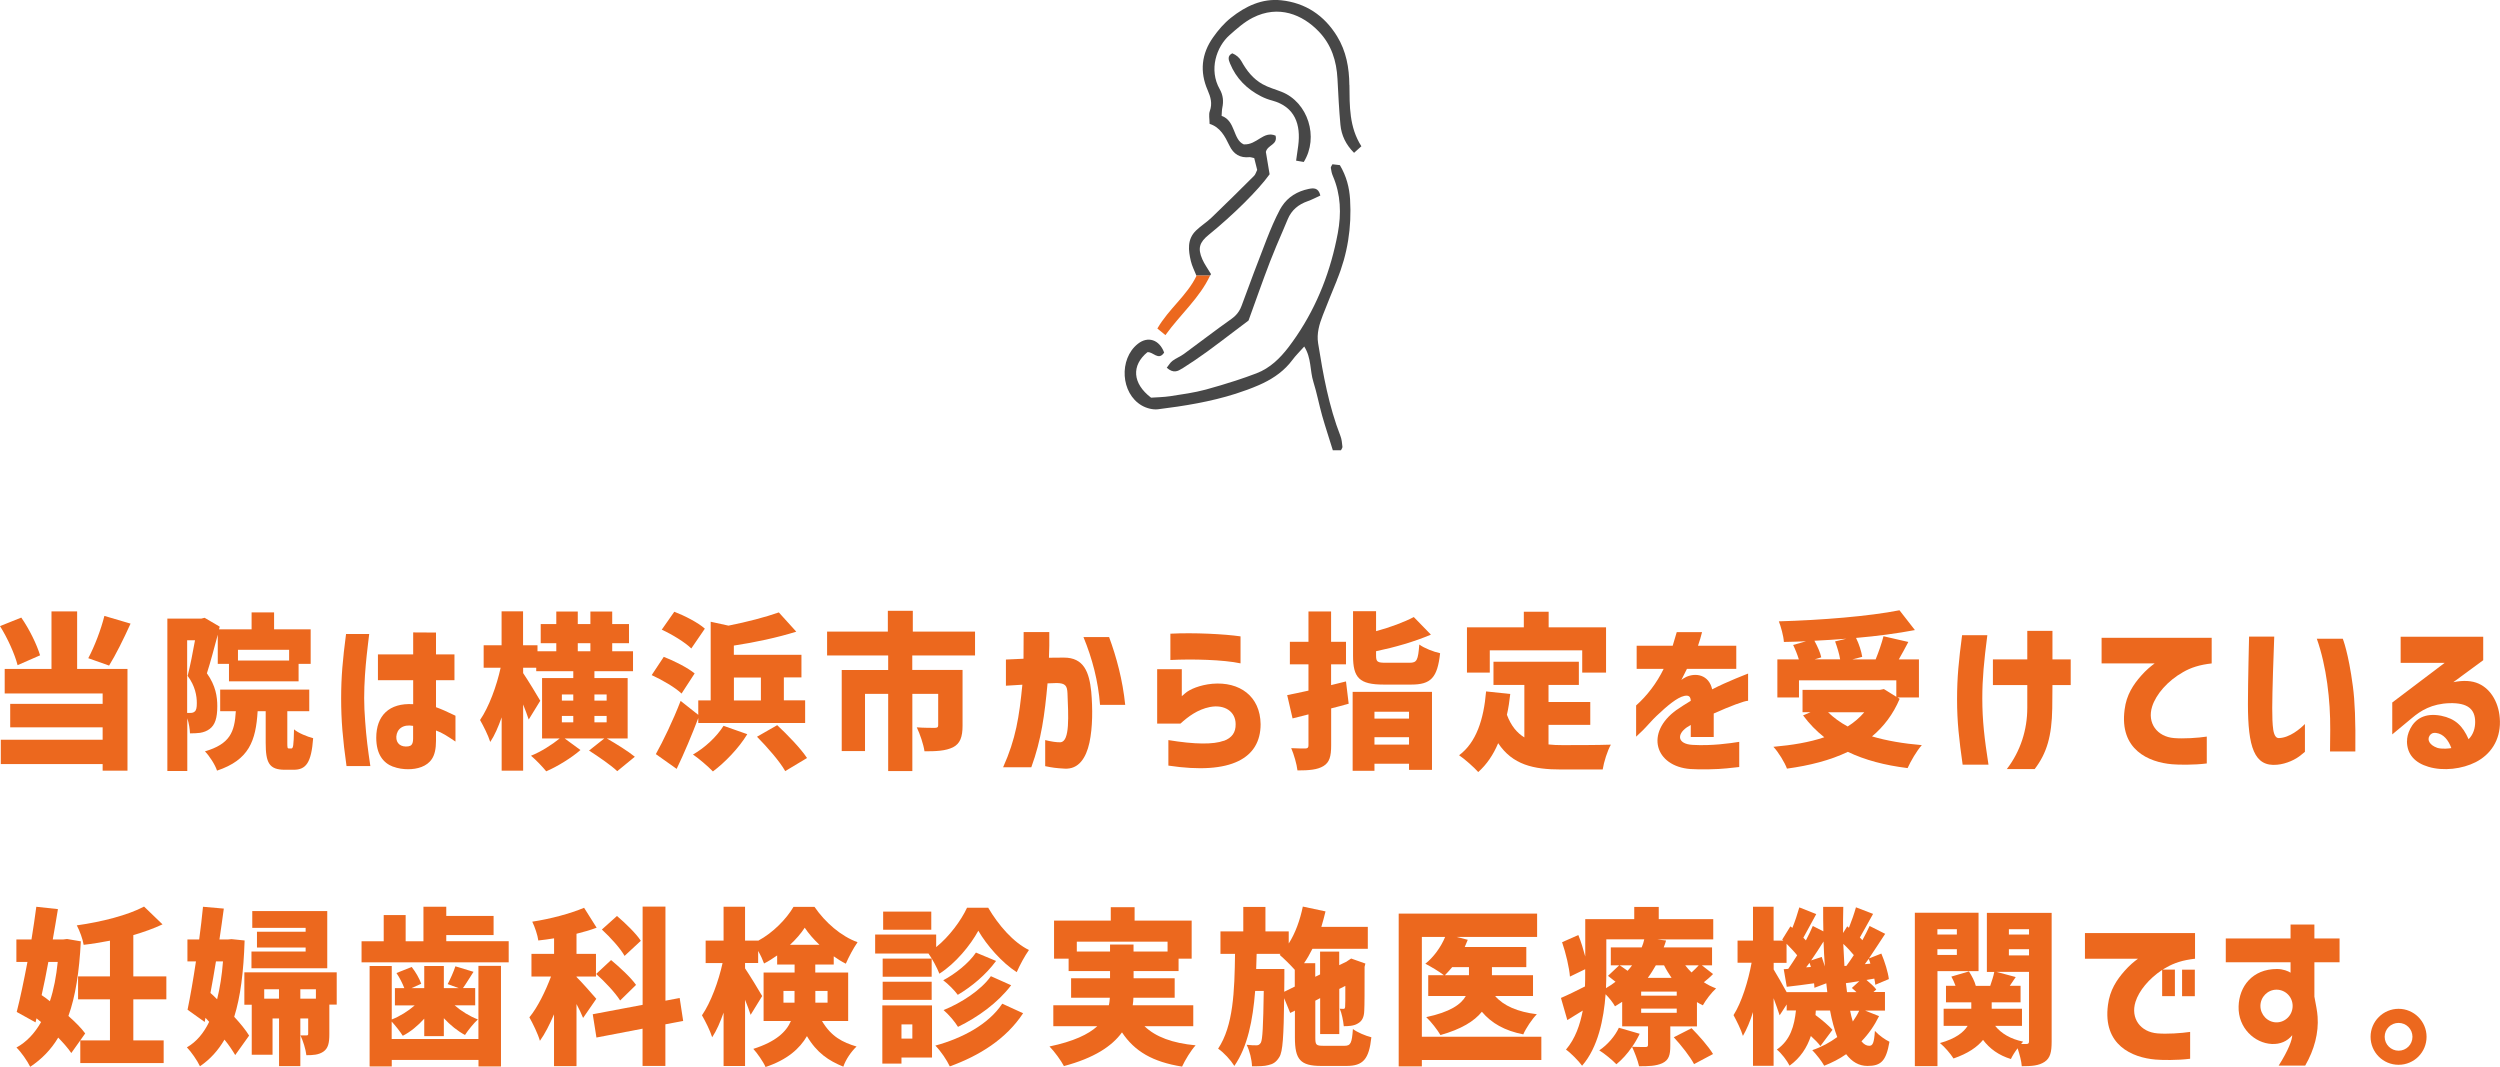 <?xml version="1.0" encoding="UTF-8"?><svg id="b" xmlns="http://www.w3.org/2000/svg" width="372.42" height="158.97" viewBox="0 0 372.42 158.97"><defs><style>.d{fill:#474747;}.e{fill:#ec681e;}</style></defs><g id="c"><path class="e" d="M3.17,92c1.2,1.72,2.32,4.02,2.8,5.62l-3.35,1.47c-.4-1.6-1.5-4.05-2.62-5.82l3.17-1.27ZM.12,110.2h15.17v-1.85H1.52v-3.5h13.77v-1.55H.7v-3.65h6.97v-8.57h3.82v8.57h7.5v15.15h-3.7v-.98H.12v-3.62ZM16.25,99.15l-3.1-1.1c.92-1.72,1.9-4.27,2.4-6.3l3.9,1.15c-1.05,2.32-2.22,4.67-3.2,6.25Z"/><path class="e" d="M24.9,92.15h5.1l.48-.12,2.25,1.32-.1.4h4.85v-2.52h3.35v2.52h5.45v5.15h-1.8v2.6h-10.37v-2.6h-1.67v-4.35c-.52,1.95-1.1,4.15-1.62,5.75,1.32,1.85,1.55,3.5,1.55,4.9,0,1.75-.33,2.8-1.15,3.4-.4.3-.88.48-1.42.57-.4.05-.95.08-1.5.08-.02-.62-.15-1.5-.4-2.25v7.85h-2.97v-22.69ZM29,106c.25-.2.32-.6.32-1.27,0-1.05-.23-2.52-1.37-4.05.38-1.47.8-3.6,1.1-5.3h-1.17v10.82h.5c.25,0,.45-.05.62-.2ZM35.12,105.95h-2.32v-3.22h13.27v3.22h-3.27v4.67c0,.8.02.88.25.88h.35c.27,0,.35-.38.4-2.85.62.55,2,1.1,2.85,1.32-.27,3.67-1.07,4.7-2.9,4.7h-1.32c-2.35,0-2.85-1.05-2.85-4.02v-4.7h-1.2c-.27,4.42-1.27,7.25-6.05,8.85-.28-.88-1.15-2.22-1.8-2.87,3.72-1.1,4.42-2.85,4.6-5.97ZM43.07,98.4v-1.6h-7.62v1.6h7.62Z"/><path class="e" d="M51.55,94.45h3.45c0,.08-.3,2.35-.37,3.15-.2,1.9-.38,4.1-.38,6.4,0,1,.05,2.27.15,3.47.17,2.4.4,4.17.77,6.65h-3.55c-.57-4.07-.8-6.85-.8-10.07s.23-5.77.73-9.6ZM58.57,114.22c-1.47-.55-2.52-1.85-2.52-4.32,0-3.27,1.9-5.22,5.5-5v-3.57h-5.25v-3.85h5.25v-3.27l3.4.02v3.25h2.75v3.85h-2.75v4.02c.72.25,1.67.67,2.9,1.27v3.85c-1.22-.82-1.97-1.32-2.9-1.65v1.55c0,1.17-.2,2.07-.6,2.67-.75,1.17-2.22,1.55-3.55,1.55-.7,0-1.5-.1-2.22-.38ZM60.87,111.17c.3-.05.67-.2.67-1.12v-1.92c-1.52-.27-2.42.47-2.5,1.6-.05,1.02.67,1.62,1.82,1.45Z"/><path class="e" d="M74.57,99.47h-2.52v-3.35h2.67v-5.05h3.2v5.05h2.15v.9h2.8v-1.2h-2.32v-2.85h2.32v-1.87h3.2v1.87h1.88v-1.87h3.25v1.87h2.5v2.85h-2.5v1.2h3.1v2.97h-5.75v1.02h4.95v9h-3.1c1.35.77,3.2,1.92,4.17,2.72l-2.62,2.15c-.88-.85-2.8-2.17-4.2-3.07l2.27-1.8h-5.9l2.35,1.72c-1.32,1.15-3.45,2.47-5.1,3.17-.55-.67-1.52-1.7-2.27-2.32,1.45-.57,3.17-1.67,4.27-2.57h-2.62v-9h4.65v-1.02h-5.52v-.52h-1.95v.8c.6.87,2.22,3.52,2.55,4.12l-1.72,2.8c-.2-.62-.5-1.42-.83-2.25v9.87h-3.2v-7.95c-.5,1.42-1.05,2.7-1.7,3.67-.3-.98-1.02-2.4-1.52-3.27,1.32-1.92,2.47-5.05,3.07-7.8ZM85.4,104.37v-.92h-1.7v.92h1.7ZM85.4,107.6v-.95h-1.7v.95h1.7ZM87.95,97.02v-1.2h-1.88v1.2h1.88ZM90.37,104.37v-.92h-1.82v.92h1.82ZM90.37,107.6v-.95h-1.82v.95h1.82Z"/><path class="e" d="M98.88,97.85c1.52.58,3.57,1.62,4.6,2.47l-1.95,3c-.9-.88-2.9-2.05-4.45-2.75l1.8-2.72ZM101.4,104.42l2.62,2.07v-2.15h1.85v-11.72l2.65.58c2.77-.55,5.52-1.27,7.5-1.97l2.6,2.87c-2.82.88-6.17,1.6-9.3,2.07v1.37h10.07v3.37h-2.62v3.42h3.17v3.37h-15.92v-.73c-.97,2.55-2.07,5.17-3.22,7.57l-3.1-2.2c1.07-1.92,2.55-4.97,3.7-7.95ZM98.58,93.8l1.87-2.67c1.5.57,3.55,1.62,4.55,2.52l-2.02,2.95c-.9-.9-2.87-2.1-4.4-2.8ZM107.77,108.12l3.55,1.25c-1.27,2.1-3.37,4.25-5.12,5.55-.7-.73-2.12-1.95-2.97-2.52,1.77-1,3.55-2.67,4.55-4.27ZM113.35,104.35v-3.42h-4.02v3.42h4.02ZM115.77,108.02c1.5,1.4,3.5,3.45,4.45,4.9l-3.25,1.95c-.77-1.4-2.67-3.57-4.2-5.12l3-1.72Z"/><path class="e" d="M135.92,99.8h7.47v8.3c0,1.67-.35,2.67-1.42,3.22-1.12.55-2.5.6-4.25.6-.15-1.05-.68-2.6-1.15-3.57.95.08,2.35.08,2.67.08.4,0,.52-.1.52-.4v-4.67h-3.85v11.5h-3.6v-11.5h-3.45v8.52h-3.47v-12.07h6.92v-2.17h-9.1v-3.55h9.05v-3.1h3.72v3.1h9.27v3.55h-9.35v2.17Z"/><path class="e" d="M155.7,114.12v-3.87c.8.2,1.8.37,2.3.32,1.4-.15,1.15-3.97,1.02-7.3-.05-1.1-.3-1.5-1.6-1.52l-1.37.05c-.42,4.6-.92,8.42-2.42,12.5h-4.2c1.9-4.22,2.4-7.52,2.87-12.3l-2.45.15v-3.9l2.62-.12c.02-1.17.02-2.5.02-3.97h3.82c.02,1.45,0,2.75-.05,3.82l2.2-.02c3.02-.02,3.8,2.2,4.1,5.07.22,2.52.22,5.32-.27,7.6-.5,2.3-1.62,4-3.7,3.87-1.27-.07-1.85-.15-2.9-.37ZM165.22,94.9c1.1,3,2.02,6.37,2.4,10.1h-3.75c-.27-3.52-1.15-6.9-2.47-10.1h3.82Z"/><path class="e" d="M182.3,110.37c1.22-.45,1.8-1.27,1.77-2.5,0-1.85-1.62-2.97-3.82-2.55-1.87.37-3.27,1.45-4.4,2.47h-3.47v-8.1h3.67v4.02l.52-.45c.65-.57,2.15-1.22,4.02-1.4,4.07-.35,7.15,1.85,7.2,6.02,0,2.55-1.1,4.42-3.32,5.5-2.3,1.12-5.77,1.37-10.42.67v-3.8c3.97.65,6.7.67,8.25.1ZM174.35,94.4c3.52-.18,8.02.05,10.45.4v4.02c-2.55-.55-7.25-.67-10.45-.5v-3.92Z"/><path class="e" d="M198.3,105.52v5.5c0,1.67-.25,2.55-1.15,3.1-.9.55-2.15.65-3.87.65-.1-.92-.53-2.4-.93-3.32.83.05,1.8.05,2.12.05.33-.02.45-.12.45-.48v-4.6l-2.37.6-.8-3.47c.9-.17,2-.42,3.17-.67v-3.92h-2.77v-3.35h2.77v-4.52h3.37v4.52h2.22v3.35h-2.22v3.1l2.22-.55.4,3.32c-.85.25-1.72.47-2.62.7ZM201.5,103.07h11.82v11.62h-3.42v-.92h-5.15v1.05h-3.25v-11.75ZM201.57,91.05h3.42v2.97c2.12-.57,4.2-1.35,5.62-2.1l2.55,2.62c-2.45,1.05-5.42,1.9-8.17,2.47v.65c0,.97.23,1.07,1.52,1.07h3.47c1.1,0,1.27-.38,1.45-2.72.72.55,2.17,1.1,3.1,1.3-.4,3.67-1.38,4.67-4.3,4.67h-4.1c-3.65,0-4.57-1.02-4.57-4.3v-6.65ZM209.9,107.05v-1.02h-5.15v1.02h5.15ZM209.9,110.92v-1.1h-5.15v1.1h5.15Z"/><path class="e" d="M221.38,103l3.6.38c-.12,1.07-.27,2.12-.5,3.1.62,1.65,1.5,2.7,2.6,3.37v-7.82h-4.6v-3.45h12.72v3.45h-4.52v2.55h6.22v3.4h-6.22v2.92c.68.08,1.35.1,2.07.1,1.5,0,5.37,0,7.22-.07-.5.85-1.05,2.6-1.22,3.7h-6.2c-4.12,0-7.22-.7-9.37-3.92-.72,1.72-1.7,3.17-2.97,4.3-.57-.65-2.02-1.95-2.85-2.5,2.55-1.9,3.67-5.32,4.02-9.5ZM218.53,100.2v-6.75h8.47v-2.32h3.7v2.32h8.55v6.75h-3.55v-3.32h-13.77v3.32h-3.4Z"/><path class="e" d="M249.77,105.75c.55-.4,1.4-.92,2.1-1.35-.03-.6-.25-.88-.97-.73-1.07.23-2.57,1.5-4.12,2.97-.6.55-1.5,1.62-2.1,2.2l-.95.9v-4.65c1.6-1.42,3.07-3.32,4.1-5.45h-4.02v-3.45h5.37l.6-2.02h3.77c-.15.65-.35,1.27-.6,2.02h5.7v3.45h-7.35c-.5,1-.68,1.32-.83,1.65.12-.1.35-.27.72-.45,1.42-.65,3.37-.35,3.87,1.85,2.12-1.12,5.35-2.35,5.35-2.35v4.05c-.53,0-2.72.82-5.12,1.9v3.5h-3.42v-1.8c-.2.12-.42.25-.6.37-1.53,1.08-1.35,2.47.85,2.6,2.88.17,5.57-.23,6.97-.45v3.75l-1.87.2c-1.35.15-4,.2-5.4.1-5.27-.4-6.82-5.4-2.05-8.82Z"/><path class="e" d="M271.75,109.82c-1.17-.92-2.22-2-3.15-3.25l1.12-.48h-1.2v-3.32h11.52l.6-.12,1.85,1.15v-2.45h-14.5v2.55h-3.22v-5.67h3.2c-.2-.67-.53-1.5-.85-2.15l1.92-.55c-1.1.05-2.22.08-3.3.1-.05-.9-.45-2.3-.75-3.07,6.35-.18,13.42-.75,17.97-1.65l2.3,2.95c-2.62.5-5.65.9-8.77,1.17.45.9.8,2.02.92,2.82l-1.47.38h3.47c.45-1.1.9-2.4,1.17-3.45l3.7.85c-.47.92-.97,1.8-1.42,2.6h3v5.67h-3.2l.33.2c-.97,2.3-2.38,4.15-4.12,5.6,2.2.65,4.7,1.07,7.42,1.3-.75.82-1.67,2.42-2.12,3.42-3.4-.42-6.37-1.2-8.9-2.42-2.65,1.27-5.75,2.05-9.07,2.5-.32-.9-1.3-2.5-2.02-3.25,2.82-.25,5.37-.67,7.57-1.42ZM271.32,97.92l-1,.3h3.8c-.12-.8-.45-1.85-.75-2.67l1.67-.4c-1.6.12-3.2.23-4.75.3.45.83.88,1.77,1.02,2.47ZM275.25,108.22c.95-.6,1.77-1.3,2.47-2.12h-5.4c.83.8,1.8,1.52,2.92,2.12Z"/><path class="e" d="M292.3,94.62h3.75c-.5,3.87-.75,6.5-.75,9.42,0,3.32.32,5.97.92,9.87h-3.85c-.53-3.77-.83-6.37-.83-9.7s.25-5.77.75-9.6ZM302,105.47v-3.42h-5.12v-3.82h5.12v-4.25h3.75v4.25h2.72v3.82h-2.72l-.03,3.47c-.07,4.12-.8,6.67-2.62,9.05h-4.15c2.05-2.67,3.05-5.87,3.05-9.1Z"/><path class="e" d="M316.5,105.7c.27-2.2,1.3-3.72,2.47-5.05.75-.85,1.43-1.4,2-1.82h-7.9v-3.82h16.4v3.82c-1.8.2-3.1.62-4.27,1.3-2.3,1.3-4.02,3.3-4.6,5.12-.78,2.47.75,4.5,3.27,4.7,1.35.12,3.57-.02,4.87-.22v4c-1.95.25-4.25.2-5.17.12-3.47-.3-7.87-2.15-7.07-8.15Z"/><path class="e" d="M334.87,104.85c0-3.27.17-9.97.17-10.02h3.75c-.1,2.4-.3,8.37-.3,10.65,0,1.3.03,2.4.15,3.22.15.92.45,1.27.85,1.25,1.6-.05,3.15-1.37,3.87-2.1v4.15s-.2.15-.52.42c-.83.72-2.22,1.37-3.62,1.5-3.42.33-4.35-2.62-4.35-9.07ZM349,95.15s.85,2.1,1.5,7.07c.3,2.22.42,5.2.37,9.72h-3.77l.03-3.22c.03-4.42-.55-9.47-2-13.57h3.88Z"/><path class="e" d="M358.57,110.42c0-.52.1-1.1.47-1.85.75-1.45,2.15-2.42,4.6-1.95,2.12.43,3.22,1.5,4.1,3.5.73-.73.98-1.67.98-2.57,0-1.9-1.1-2.87-3.8-2.8-2.67.08-4.32,1.12-5.6,2.2l-2.95,2.45v-4.75l7.8-5.9h-6.55v-3.9h12.3v3.5l-4.45,3.27c1.52-.3,2.77-.23,3.77.22,1.9.85,3.12,3.02,3.17,5.62.05,2.85-1.42,4.95-3.6,6.07-2,1.02-4.8,1.38-7.05.7-1.97-.58-3.2-1.82-3.2-3.82ZM363.02,111.39c.77.25,1.9.1,2.15.05-.42-1.17-1.17-2.12-2.25-2.25-.55-.08-.83.15-1,.42-.4.65.07,1.4,1.1,1.77Z"/><path class="e" d="M6.11,152.25l-.67-.55-.15.6-2.8-1.55c.52-2.02,1.07-4.67,1.6-7.45h-1.65v-3.35h2.25c.27-1.67.52-3.35.72-4.87l3.22.35c-.23,1.45-.5,2.97-.77,4.52h1.55l.58-.07,2.05.35c-.23,4.55-.8,8.2-1.85,11.12,1.02.9,1.92,1.8,2.5,2.6l-2.07,2.92c-.47-.7-1.15-1.47-1.95-2.3-1.07,1.8-2.47,3.22-4.17,4.35-.45-.9-1.35-2.2-2.05-2.87,1.5-.82,2.72-2.12,3.67-3.8ZM6.21,148.25c.42.28.83.58,1.22.9.58-1.72.95-3.7,1.17-5.85h-1.4c-.3,1.7-.65,3.37-1,4.95ZM21.46,135.05l2.75,2.65c-1.32.62-2.8,1.15-4.35,1.6v6.15h4.92v3.42h-4.92v6.12h4.52v3.37h-12.42v-3.37h4.42v-6.12h-4.75v-3.42h4.75v-5.32c-1.32.25-2.62.47-3.92.62-.12-.82-.6-2.12-1.02-2.9,3.72-.52,7.62-1.52,10.02-2.8Z"/><path class="e" d="M31.16,152.22l-.55-.6-.12.62-2.55-1.82c.4-1.95.85-4.5,1.25-7.2h-1.27v-3.27h1.75c.23-1.67.42-3.35.57-4.87l3.1.27c-.18,1.47-.43,3.02-.65,4.6h1.25l.55-.05,1.95.2c-.15,4.7-.62,8.42-1.55,11.37.92,1,1.72,1.97,2.22,2.8l-2.07,2.9c-.4-.67-.92-1.47-1.6-2.3-.95,1.62-2.12,2.92-3.65,3.97-.42-.88-1.3-2.15-1.95-2.82,1.4-.8,2.5-2.1,3.32-3.8ZM32.34,148.87c.42-1.67.72-3.57.88-5.65h-1.05c-.27,1.6-.52,3.17-.82,4.7.35.3.67.62,1,.95ZM36.39,144.85h13.77v4.8h-1.1v4.42c0,1.3-.17,2.1-.9,2.6-.7.47-1.52.52-2.52.52-.1-.9-.5-2.15-.88-2.95h.9c.2,0,.25-.05.25-.25v-2.27h-1.17v7.1h-3.17v-7.1h-.97v5.4h-3.1v-7.45h-1.1v-4.82ZM37.46,144.25v-2.5h8.07v-.6h-7.25v-2.35h7.25v-.58h-7.95v-2.5h11.17v8.52h-11.3ZM41.56,148.77v-1.4h-2.2v1.4h2.2ZM47.06,148.77v-1.4h-2.32v1.4h2.32Z"/><path class="e" d="M53.86,140.22h3.3v-3.9h3.27v3.9h2.65v-5.15h3.4v1.37h7.05v2.85h-7.05v.92h9.3v3.15h-21.92v-3.15ZM74.63,143.9v14.97h-3.35v-.97h-12.92v.97h-3.3v-14.97h3.3v7.97c1.22-.48,2.45-1.25,3.42-2.1h-2.95v-2.57h1.4c-.27-.7-.72-1.6-1.17-2.25l2.27-.9c.6.75,1.17,1.77,1.42,2.5l-1.45.65h1.9v-3.3h2.92v3.3h2.22l-1.65-.6c.4-.75.9-1.87,1.15-2.65l2.7.82c-.6.92-1.12,1.8-1.57,2.42h1.82v2.57h-3.07c1,.87,2.27,1.65,3.47,2.1-.6.55-1.47,1.62-1.92,2.32-1.07-.57-2.2-1.47-3.15-2.5v2.67h-2.92v-2.6c-.95,1.05-2.05,1.97-3.2,2.55-.37-.6-1.1-1.52-1.65-2.12v2.6h12.92v-10.9h3.35Z"/><path class="e" d="M82.09,145.47h-2.92v-3.37h3.37v-2.32c-.8.12-1.57.25-2.35.32-.1-.8-.52-2.02-.9-2.8,2.75-.42,5.65-1.2,7.72-2.07l1.87,2.97c-.95.35-1.97.65-3,.9v3h2.9v3.37h-2.9v.07c.62.58,2.5,2.72,2.95,3.25l-1.97,2.85c-.23-.57-.58-1.32-.98-2.07v9.25h-3.35v-7.72c-.65,1.52-1.35,2.9-2.1,3.95-.3-1.05-1.05-2.57-1.57-3.5,1.25-1.52,2.4-3.9,3.22-6.07ZM95.73,149.7v-14.65h3.4v14.02l2.12-.4.52,3.42-2.65.5v6.2h-3.4v-5.55l-6.87,1.32-.55-3.47,7.42-1.4ZM91.03,143.02c1.27,1.05,2.95,2.6,3.72,3.7l-2.37,2.32c-.7-1.12-2.27-2.8-3.57-3.95l2.22-2.07ZM89.66,138.47l2.25-2.02c1.22,1.05,2.85,2.6,3.55,3.7l-2.42,2.25c-.6-1.1-2.12-2.77-3.37-3.92Z"/><path class="e" d="M107.64,143.47h-2.52v-3.35h2.67v-5.05h3.2v5.05h1.95v.02c2.2-1.17,4.22-3.25,5.27-5.05h3.12c1.62,2.35,3.95,4.37,6.42,5.27-.62.88-1.3,2.17-1.75,3.2-.6-.3-1.2-.67-1.8-1.1v1.22h-2.75v1.2h4.9v7.22h-3.9c1.4,2.35,3.07,3.17,5.15,3.8-.8.75-1.62,1.95-1.97,3-2.17-.88-3.95-2.05-5.42-4.55-1.07,1.85-2.92,3.52-6.17,4.6-.3-.72-1.27-2.12-1.82-2.7,3.37-1.07,4.92-2.55,5.6-4.15h-4.07v-7.22h4.62v-1.2h-2.6v-1.35c-.65.45-1.3.88-1.95,1.2-.2-.55-.52-1.25-.88-1.87v1.8h-1.95v.8c.6.87,2.22,3.52,2.55,4.12l-1.72,2.8c-.2-.62-.5-1.42-.83-2.25v9.87h-3.2v-7.95c-.5,1.42-1.05,2.7-1.7,3.67-.3-.98-1.02-2.4-1.52-3.27,1.32-1.92,2.47-5.05,3.07-7.8ZM118.36,147.62h-1.65v1.75h1.65v-1.75ZM122.08,140.75c-.88-.82-1.65-1.72-2.2-2.55-.55.85-1.3,1.72-2.2,2.55h4.4ZM123.28,149.37v-1.75h-1.82v1.75h1.82Z"/><path class="e" d="M130.36,139.22h9.1v1.87c1.95-1.57,3.72-3.97,4.6-5.87h3.15c1.52,2.6,3.75,5.17,6.07,6.3-.62.88-1.35,2.22-1.82,3.3-2.2-1.4-4.5-4.05-5.72-6.17-1.17,2.15-3.37,4.85-5.8,6.4-.35-.9-1.05-2.2-1.62-3h-7.95v-2.82ZM131.44,149.77h7.4v7.77h-4.55v.9h-2.85v-8.67ZM131.49,142.8h7.3v2.7h-7.3v-2.7ZM131.49,146.25h7.3v2.7h-7.3v-2.7ZM131.56,138.5v-2.7h7.17v2.7h-7.17ZM135.91,154.72v-2.12h-1.62v2.12h1.62ZM149.31,149.52l3.1,1.42c-2.55,3.87-6.52,6.32-10.92,7.92-.45-.95-1.32-2.25-2.15-3.1,4-1.1,7.92-3.15,9.97-6.25ZM145.38,141.9l3,1.25c-1.5,2.05-3.62,3.82-5.7,5.05-.5-.67-1.4-1.6-2.17-2.17,1.75-.92,3.82-2.55,4.87-4.12ZM147.61,145.42l3.02,1.35c-2.02,2.65-4.95,4.75-7.92,6.2-.47-.77-1.35-1.82-2.15-2.5,2.6-1.05,5.57-2.95,7.05-5.05Z"/><path class="e" d="M163.46,152.87h-6.55v-3.12h8.27c.1-.38.12-.75.15-1.12h-5.77v-2.9h5.8v-1.07h-6.17v-1.85h-2.17v-5.67h8.45v-2h3.55v2h8.5v5.67h-1.95v1.85h-6.7v1.07h6.12v2.9h-6.15c0,.38-.05.75-.1,1.12h9.02v3.12h-7.27c1.67,1.6,4.15,2.52,7.62,2.85-.7.75-1.57,2.2-2.02,3.17-4.37-.7-7.07-2.27-8.95-5.1-1.5,2.07-4.15,3.82-8.65,5.02-.4-.77-1.4-2.17-2.15-2.92,3.57-.75,5.8-1.8,7.12-3.02ZM165.36,140.7h3.5v1.05h5.07v-1.47h-13.52v1.47h4.95v-1.05Z"/><path class="e" d="M183.96,142.1h-2.15v-3.35h3.4v-3.65h3.3v3.65h3.47v1.8c.98-1.52,1.68-3.47,2.1-5.5l3.38.72c-.18.77-.4,1.55-.62,2.3h6.92v3.27h-8.25c-.38.77-.8,1.5-1.25,2.15h1.67v2.02l.72-.35v-3.4h2.85v2.02l1.08-.52.17-.12.53-.35,2.12.75-.12.48c0,3.55,0,5.75-.05,6.55-.03.97-.33,1.57-1,1.92-.57.35-1.4.38-2.05.38-.08-.8-.3-1.95-.6-2.6.2.02.4.02.55.02s.22-.05.25-.3c.03-.18.03-1.15.03-3.12l-.9.45v6.72h-2.85v-5.35l-.72.38v5.5c0,1.1.12,1.22,1.25,1.22h3.1c.92,0,1.1-.4,1.25-2.5.65.5,1.9,1.02,2.75,1.23-.35,3.27-1.23,4.27-3.7,4.27h-3.77c-3.12,0-3.92-.95-3.92-4.22v-4.02l-.7.35-.9-2.2c-.07,5.62-.2,7.97-.72,8.77-.47.77-.95,1.05-1.65,1.2-.57.17-1.45.17-2.42.17-.03-.97-.35-2.32-.8-3.2.6.08,1.12.08,1.45.08.3,0,.47-.08.67-.4.25-.48.35-2.4.43-7.7h-1.28c-.35,4.37-1.12,8.3-3.1,11.17-.55-.88-1.57-2-2.42-2.57,2.27-3.4,2.45-8.55,2.52-14.12ZM190.63,142.25l.12-.15h-3.55l-.07,2.25h4.2v1.32l-.02,2.07,1.57-.77v-2.5c-.62-.7-1.65-1.72-2.25-2.22Z"/><path class="e" d="M208.36,136.1h20.62v3.47h-12l1.67.43-.45,1.07h9.17v3h-5.12v1.2h6.12v3.1h-5.65c1.27,1.47,3.37,2.37,6.22,2.72-.7.7-1.62,2.07-2.02,3-2.77-.55-4.72-1.65-6.17-3.37-1.12,1.4-3.07,2.6-6.17,3.47-.43-.75-1.4-2-2.12-2.67,3.55-.75,5.2-1.9,5.9-3.15h-5.6v-3.1h2.32c-.68-.55-2-1.32-2.75-1.7,1.22-.97,2.32-2.47,2.95-4h-3.47v14.87h17.8v3.47h-17.8v.95h-3.45v-22.77ZM215.26,145.27h3.57v-1.2h-2.5c-.38.45-.73.85-1.08,1.2Z"/><path class="e" d="M236.11,146.97c.03-.7.03-1.35.03-1.97v-.62l-2.27,1.1c-.1-1.32-.6-3.47-1.17-5.12l2.42-1.07c.4.97.75,2.15,1.03,3.2v-5.57h7.3v-1.82h3.65v1.82h8.12v3.02h-8.35l1.32.17c-.1.35-.22.7-.35,1.02h7.2v2.67h-1.52l1.67,1.3c-.42.45-.92.85-1.37,1.22.55.38,1.17.67,1.82.92-.67.6-1.55,1.75-1.97,2.52-.3-.15-.6-.3-.88-.48v3.62h-3.97v2.87c0,1.42-.22,2.15-1.2,2.62-.95.42-2.07.45-3.45.45-.2-.9-.68-2.12-1.05-2.9.73.03,1.72.03,2,.03s.38-.08.38-.33v-2.75h-3.85v-3.65c-.35.23-.7.45-1.07.67-.3-.55-.85-1.25-1.4-1.8-.27,3.7-1.12,7.92-3.5,10.65-.47-.67-1.75-1.97-2.4-2.4,1.4-1.65,2.1-3.72,2.5-5.82-.8.5-1.55.97-2.3,1.42l-.95-3.3c.95-.4,2.22-1.02,3.6-1.72ZM241.16,153.1l3.1.9c-.32.67-.7,1.35-1.15,1.97-.67,1-1.52,1.92-2.32,2.57-.57-.6-1.8-1.62-2.55-2.07,1.22-.82,2.35-2.12,2.92-3.37ZM240.66,146.25c-.38-.3-.77-.62-1.12-.88l1.67-1.57h-1.25v-2.67h4.6c.17-.4.3-.8.38-1.2h-5.65v5.07c0,.67-.02,1.42-.05,2.2.52-.3,1-.62,1.42-.95ZM242.46,144.62c.25-.27.47-.55.67-.82h-1.85c.35.25.78.52,1.18.82ZM249.78,148.32v-.6h-5.3v.6h5.3ZM249.78,150.87v-.62h-5.3v.62h5.3ZM249.01,145.67c-.4-.6-.8-1.22-1.12-1.87h-1.22c-.38.65-.75,1.27-1.2,1.87h3.55ZM255.18,157.02l-2.82,1.5c-.55-1.07-1.9-2.8-3.02-4l2.65-1.35c1.1,1.12,2.53,2.72,3.2,3.85ZM251.98,144.87c.4-.35.78-.75,1.08-1.07h-2.02c.3.38.6.73.95,1.07Z"/><path class="e" d="M260.94,143.42h-2.1v-3.3h2.3v-5.05h3.07v5.05h1.45l-.17-.15,1.22-1.97.3.22c.4-1,.78-2.15,1.03-3.05l2.52,1c-.67,1.2-1.35,2.52-1.92,3.52l.38.4c.4-.75.75-1.5,1.03-2.15l1.57.8c-.03-1.2-.03-2.42-.03-3.65h3c-.03,1.32-.05,2.62-.03,3.9l.62-1,.25.22c.4-1,.8-2.15,1.05-3.05l2.55.98c-.7,1.22-1.4,2.55-1.97,3.52l.38.4c.4-.75.77-1.47,1.07-2.12l2.32,1.17c-.78,1.17-1.6,2.47-2.42,3.67l1.85-.73c.52,1.22,1,2.8,1.12,3.8l-2.02.85c-.03-.27-.07-.57-.15-.92l-1.17.2c.55.45,1.15,1,1.47,1.42l-.43.38h1.72v2.77h-2.95l2.07.82c-.7,1.42-1.57,2.67-2.62,3.75.35.45.75.67,1.15.67.53,0,.73-.4.85-2.22.6.67,1.52,1.3,2.17,1.62-.5,2.9-1.28,3.6-3.28,3.6-1.27,0-2.32-.62-3.17-1.75-1,.7-2.12,1.27-3.27,1.72-.35-.65-1.22-1.75-1.78-2.32,1.4-.47,2.62-1.15,3.72-1.95-.43-1.15-.8-2.47-1.07-3.95h-2.12l-.05.67c.95.7,1.97,1.57,2.53,2.2l-1.8,2.42c-.3-.43-.85-.98-1.42-1.5-.57,1.72-1.55,3.25-3.17,4.42-.38-.75-1.22-1.87-1.9-2.4,2.05-1.42,2.6-3.55,2.85-5.82h-1.38v-.9l-1.05,1.62c-.22-.67-.55-1.62-.9-2.55v10.07h-3.07v-8c-.42,1.37-.95,2.6-1.5,3.55-.27-.92-.95-2.27-1.4-3.1,1.2-1.87,2.2-5.07,2.7-7.85ZM266.16,147.8h6.05l-.15-1.32-1.77.67c0-.2-.03-.42-.05-.67-1.42.2-2.8.38-4.07.52l-.45-2.62.67-.05c.42-.6.87-1.3,1.33-2.02-.43-.55-1.03-1.15-1.58-1.72v2.85h-1.92v.98c.43.7,1.35,2.3,1.95,3.4ZM269.76,144.05c-.07-.23-.12-.42-.2-.62l-.5.67.7-.05ZM271.38,142.55c.15.45.32.95.47,1.42-.1-1.2-.15-2.45-.2-3.72-.6.95-1.22,1.92-1.85,2.82l1.58-.52ZM274.76,143.9l.3-.02c.35-.48.72-1.02,1.1-1.6-.45-.55-1-1.15-1.57-1.67.05,1.12.1,2.22.17,3.3ZM275.16,147.8h1.4c-.25-.23-.47-.45-.7-.62l1.12-1.02-2,.3c.05.45.1.9.17,1.35ZM276.01,152.17c.35-.5.68-1.02.95-1.6h-1.35c.1.57.25,1.1.4,1.6ZM278.63,143.55c-.08-.25-.15-.5-.25-.72-.2.27-.38.55-.58.8l.83-.08Z"/><path class="e" d="M285.24,135.97h9.5v8.7h-6.12v14.15h-3.37v-22.84ZM291.51,139.22v-.8h-2.9v.8h2.9ZM291.51,141.4h-2.9v.85h2.9v-.85ZM293.11,152.82h-3.57v-2.55h4.12v-.95h-3.77v-2.47h1.42c-.17-.48-.4-.97-.62-1.37l2.62-.77c.42.65.85,1.47,1.02,2.15h2.15c.22-.67.5-1.47.6-2.07h-1.1v-8.8h9.65v19.17c0,1.55-.2,2.45-1.05,3.02-.85.57-1.92.65-3.4.65-.05-.73-.33-1.8-.62-2.67-.4.52-.78,1.12-1,1.6-1.8-.55-3.15-1.52-4.15-2.85-.85,1.05-2.22,2.02-4.4,2.77-.42-.67-1.3-1.72-2.02-2.3,2.35-.65,3.52-1.6,4.12-2.55ZM301.21,150.27v2.55h-4c.93,1.15,2.32,1.97,4.17,2.35-.07.1-.2.23-.3.35h.8c.3,0,.38-.12.38-.42v-10.32h-4.85l2.87.77c-.32.45-.62.9-.88,1.3h1.6v2.47h-4.3v.95h4.5ZM302.26,139.22v-.8h-3v.8h3ZM302.26,142.32v-.92h-3v.92h3Z"/><path class="e" d="M310.59,139h16.4v3.82c-1.8.2-3.1.62-4.27,1.3-.17.1-.38.2-.55.32h1.82v3.95h-1.9v-3.9c-1.97,1.3-3.45,3.1-3.97,4.75-.77,2.47.75,4.5,3.27,4.7,1.35.12,3.57-.02,4.87-.22v4c-1.95.25-4.25.2-5.17.12-3.47-.3-7.87-2.15-7.07-8.15.28-2.2,1.3-3.72,2.47-5.05.75-.85,1.42-1.4,2-1.82h-7.9v-3.82ZM325.06,144.45h1.9v3.95h-1.9v-3.95Z"/><path class="e" d="M341.48,154.2c-.77.95-1.82,1.37-3.05,1.32-2.57-.12-5.05-2.4-4.95-5.6.08-2.97,2.05-5.57,5.72-5.57.9,0,1.7.33,2.02.55v-1.55h-9.65v-3.55h9.65v-2.07h3.55v2.07h3.75v3.55h-3.75v5.12c.23,1.25.43,2.17.48,3,.17,2.37-.48,4.9-1.85,7.27h-3.95c1.47-2.32,2.02-3.85,2.02-4.55ZM339.13,152.3c1.33,0,2.4-1.1,2.4-2.45s-1.08-2.42-2.4-2.42-2.4,1.1-2.4,2.42,1.07,2.45,2.4,2.45Z"/><path class="e" d="M353.14,154.45c0-2.3,1.88-4.17,4.17-4.17s4.17,1.87,4.17,4.17-1.85,4.17-4.17,4.17-4.17-1.87-4.17-4.17ZM357.31,156.52c1.15,0,2.07-.92,2.07-2.07s-.92-2.07-2.07-2.07-2.07.92-2.07,2.07.95,2.07,2.07,2.07Z"/><path class="e" d="M178.23,41.11c-1.41,2.93-4.11,4.87-5.82,7.83.4.33.76.62,1.2.98,2.25-3.12,5.1-5.53,6.67-8.9h-2.09s.02.06.04.09Z"/><path class="d" d="M201.01,12.66c-.02-2.56-.47-5.04-1.83-7.26-1.91-3.11-4.71-4.98-8.33-5.36-2.84-.3-5.32.89-7.48,2.61-1.02.81-1.91,1.85-2.66,2.92-1.73,2.44-2.01,5.11-.81,7.86.45,1.03.73,1.99.32,3.12-.19.52-.03,1.16-.03,1.9,1.59.5,2.29,1.86,2.94,3.21.63,1.32,1.59,1.9,3.02,1.75.06,0,.12,0,.19.02.13.02.28.07.5.12.14.57.3,1.19.44,1.76-.18.35-.25.67-.45.87-2.09,2.08-4.18,4.16-6.31,6.2-.73.71-1.62,1.25-2.35,1.96-1.35,1.31-1.15,2.95-.77,4.56.17.72.52,1.4.81,2.12h2.09c.03-.07.07-.13.1-.19-.46-.78-.97-1.46-1.3-2.22-.7-1.61-.43-2.5.95-3.62,3.63-2.95,7.39-6.66,9.08-9.03-.17-1.03-.37-2.19-.53-3.17,0-.05-.02-.1-.03-.15.26-1.09,1.79-1.03,1.45-2.43-1.82-.78-2.75,1.41-4.74,1.3-1.63-.7-1.2-3.52-3.3-4.25.04-.48.03-.84.1-1.18.21-.98.13-1.9-.38-2.79-1.65-2.9-.5-6.33,1.48-8.07,1.07-.95,2.18-1.94,3.44-2.58,3.85-1.96,7.41-.47,9.83,2.05,1.9,1.98,2.65,4.39,2.79,7.06.12,2.28.23,4.57.44,6.84.15,1.58.81,2.96,2.03,4.18.43-.38.71-.64,1.09-.98-1.82-2.84-1.75-5.99-1.78-9.13Z"/><path class="d" d="M193.07,23.93c.5.09.84.14,1.15.2,2.29-3.7.62-8.9-3.3-10.45-.95-.38-1.96-.64-2.84-1.14-1.4-.78-2.37-2.01-3.14-3.41q-.45-.81-1.37-1.19c-.74.37-.58.93-.33,1.53.91,2.21,2.5,3.79,4.6,4.87.53.27,1.1.49,1.68.64,3.41.93,4.29,3.59,3.87,6.75-.09.69-.2,1.39-.31,2.19Z"/><path class="d" d="M199.16,41.71c1.59-3.85,2.21-7.84,1.96-12-.11-1.78-.53-3.43-1.52-5.11-.42-.05-.76-.09-1.11-.13-.11.23-.26.39-.24.54.06.41.14.84.31,1.22,1.18,2.75,1.27,5.59.73,8.5-1.03,5.51-2.99,10.65-6.13,15.3-.39.57-.79,1.14-1.21,1.69-1.27,1.65-2.74,3.11-4.77,3.89-1.02.39-2.05.75-3.09,1.09-1.47.48-2.96.92-4.45,1.33-1.73.47-3.53.71-5.32.99-1,.15-2.02.16-2.85.22-2.79-2.13-2.94-4.8-.55-6.77.82-.14,1.65,1.35,2.5.05-.71-1.93-2.42-2.49-3.92-1.3-2.85,2.26-2.56,7.38.59,9.19.69.4,1.63.65,2.4.56,3.93-.49,7.84-1.12,11.6-2.32,1.16-.37,2.31-.79,3.44-1.28,1.72-.75,3.3-1.74,4.54-3.18.16-.18.31-.37.45-.56.49-.67,1.1-1.25,1.77-2.01,1.09,1.72.83,3.59,1.36,5.26.52,1.66.84,3.38,1.31,5.05.49,1.72,1.06,3.42,1.59,5.15h1.21c.1-.21.24-.38.22-.53-.06-.53-.1-1.09-.29-1.58-1.74-4.46-2.58-9.13-3.33-13.82-.24-1.48.18-2.87.71-4.22.68-1.74,1.38-3.46,2.09-5.19Z"/><path class="d" d="M176.11,54.9c1.27-.8,2.51-1.64,3.72-2.52,1.39-1.02,2.77-2.06,4.24-3.18.62-.47,1.26-.95,1.92-1.45.99-2.72,2.05-5.77,3.21-8.79.6-1.56,1.27-3.1,1.93-4.64.24-.55.47-1.11.7-1.66.57-1.37,1.6-2.21,2.98-2.69.65-.23,1.26-.56,1.88-.84-.28-1.23-1.07-1.12-1.76-.98-1.67.35-3.06,1.19-3.97,2.59-.1.15-.19.3-.28.46-.76,1.43-1.39,2.93-1.98,4.43-1.29,3.3-2.53,6.62-3.75,9.94-.21.57-.5,1.03-.9,1.43-.18.18-.37.34-.59.5-2.4,1.69-4.73,3.5-7.1,5.23-.53.39-1.17.63-1.69,1.02-.34.25-.56.65-.86,1.03,1,.9,1.68.5,2.27.13Z"/></g></svg>